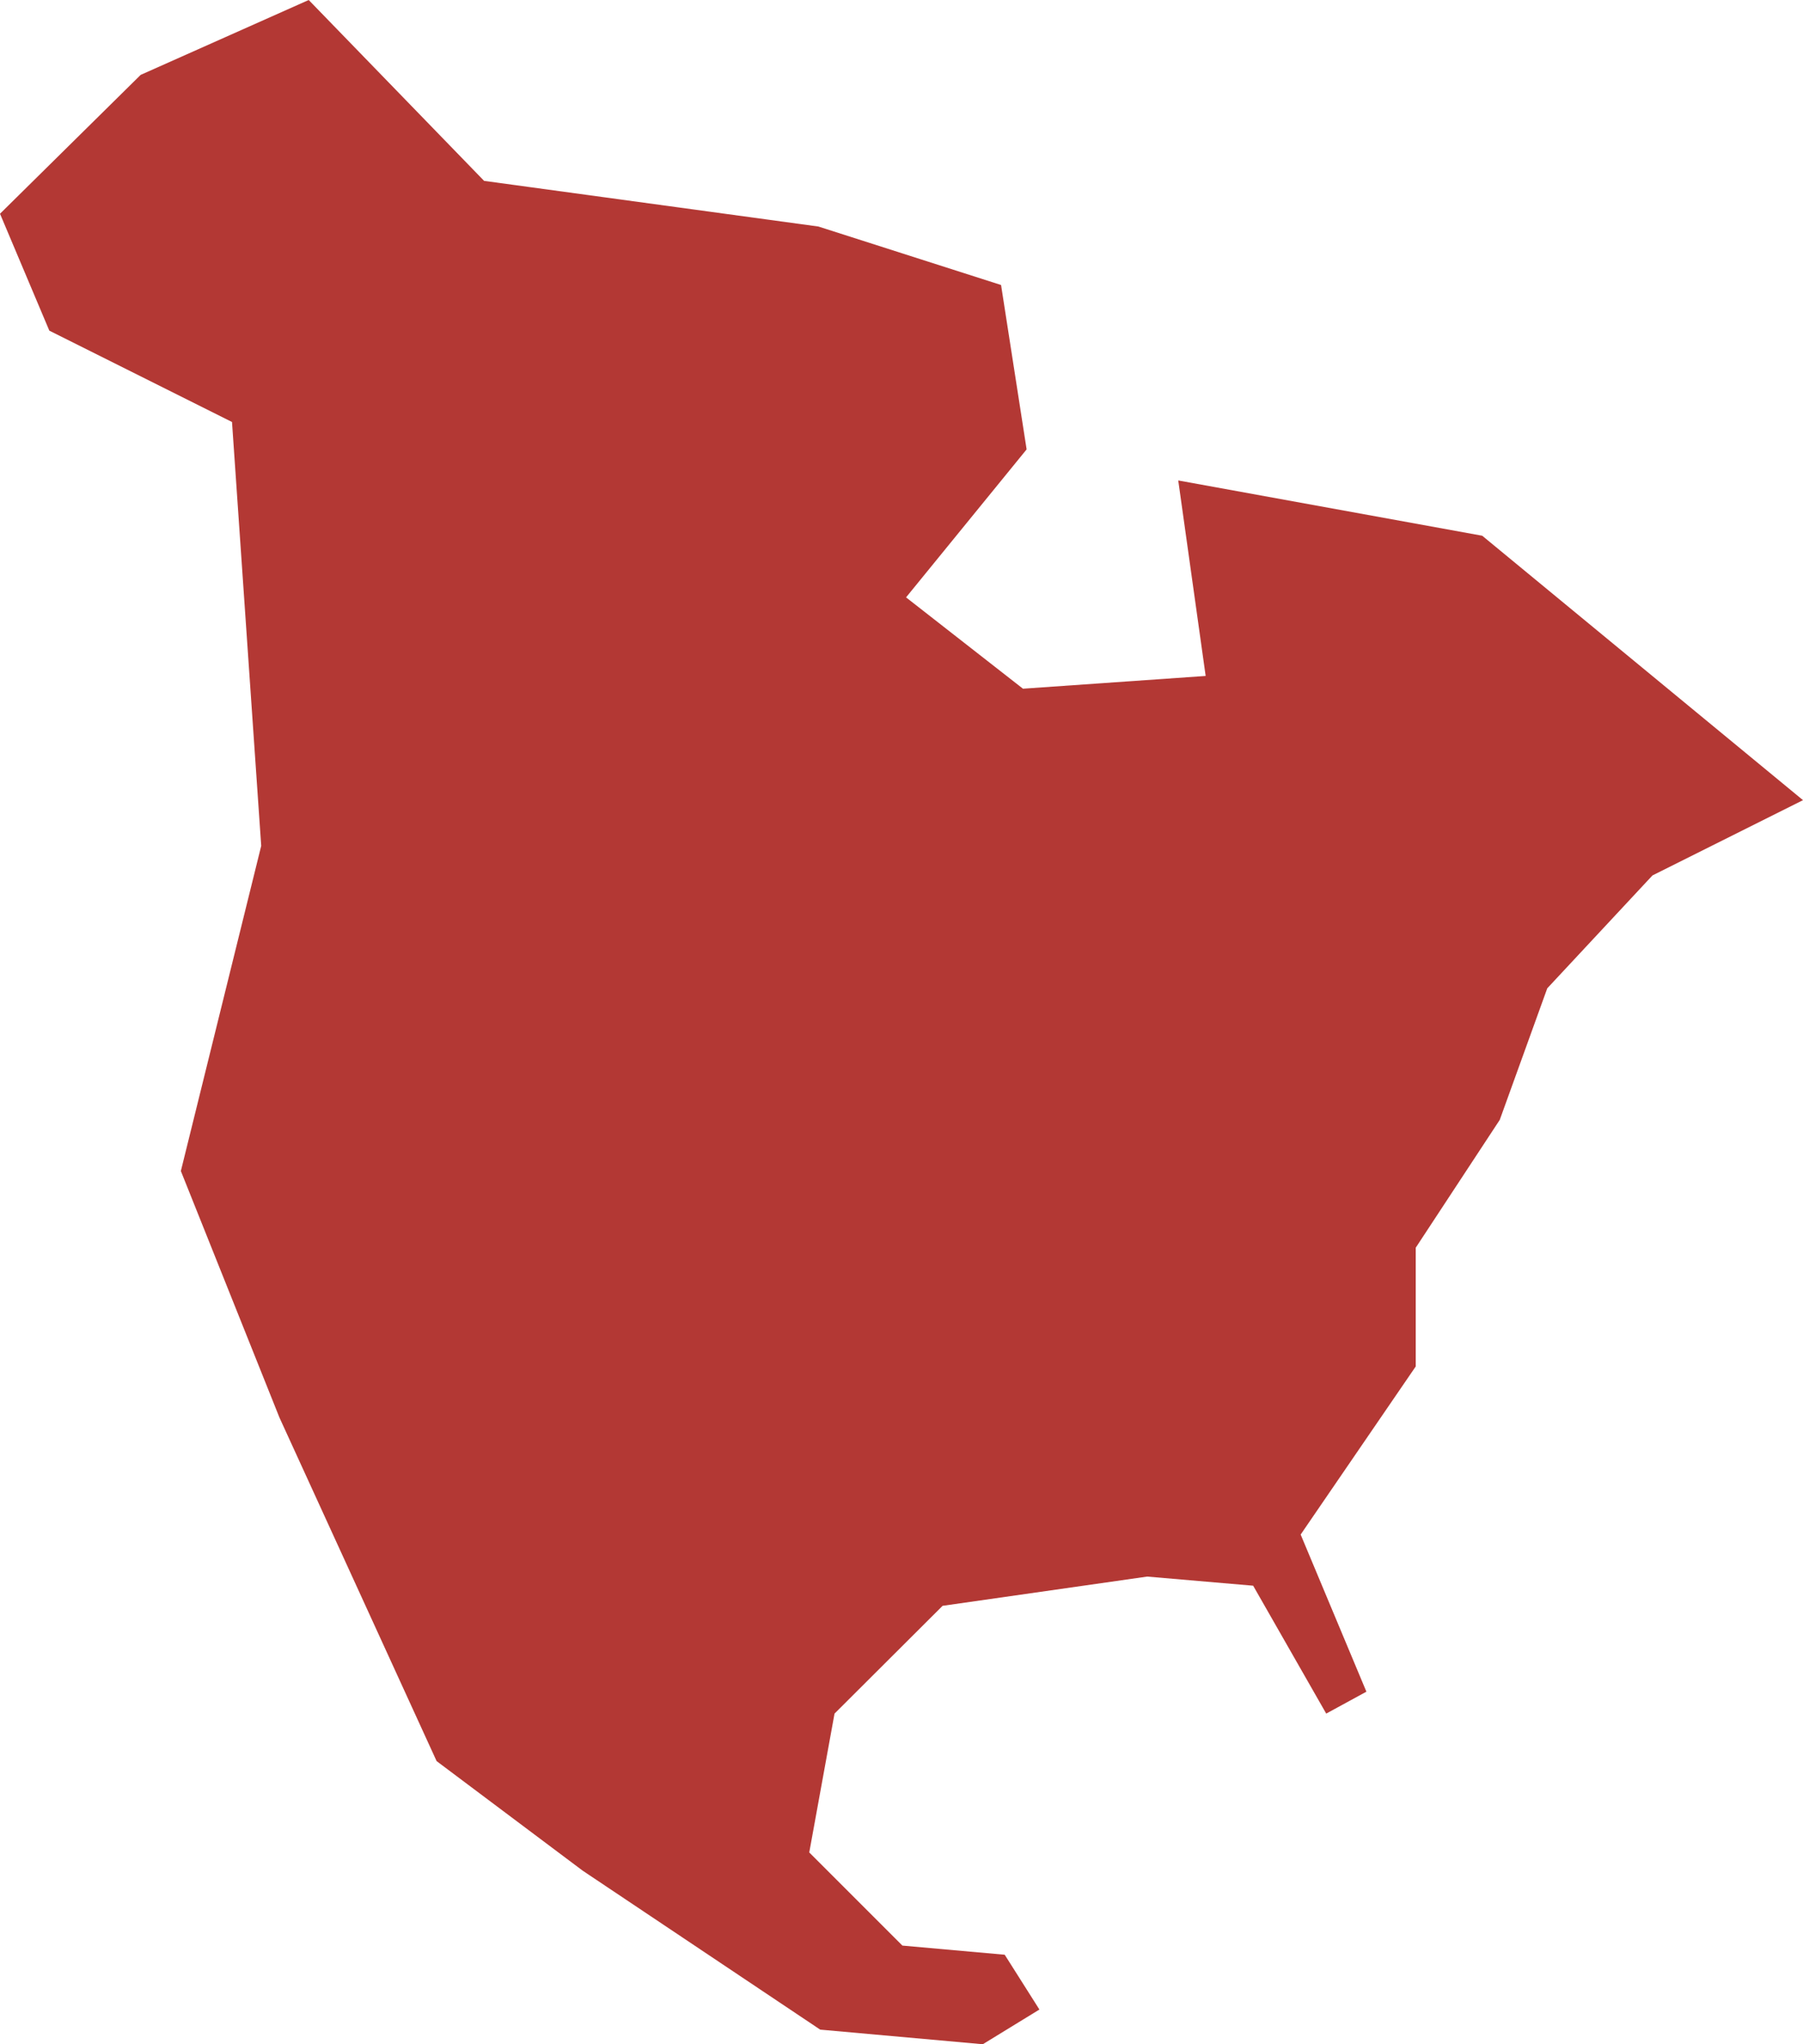 <svg xmlns="http://www.w3.org/2000/svg" viewBox="0 0 563.65 639.03">
  <defs>
    <style>
      .cls-1 {
        fill: #b33834;
      }
    </style>
  </defs>
  <title>NA</title>
  <g id="Layer_2" data-name="Layer 2">
    <g id="North_America" data-name="North America">
      <polygon class="cls-1" points="81.66 264.41 56.54 366.06 87.37 443.15 136.49 550.52 182.17 584.78 256.41 634.46 307.24 639.03 324.94 628.18 314.09 611.05 282.11 608.19 252.99 579.07 260.89 535.67 294.67 501.98 358.63 492.84 391.76 495.69 414.6 535.67 427.16 528.82 406.61 479.7 442.58 427.16 442.58 390.04 468.85 350.07 483.7 308.95 516.59 273.66 563.65 250.13 463.37 167.47 368.34 150.19 376.91 211.3 319.8 215.29 283.25 186.74 320.94 140.48 312.95 89.09 255.84 70.81 151.34 56.54 96.51 0 43.97 23.41 0 66.82 15.42 103.36 72.53 131.92 81.66 264.41"/>
    </g>
  </g>
</svg>
